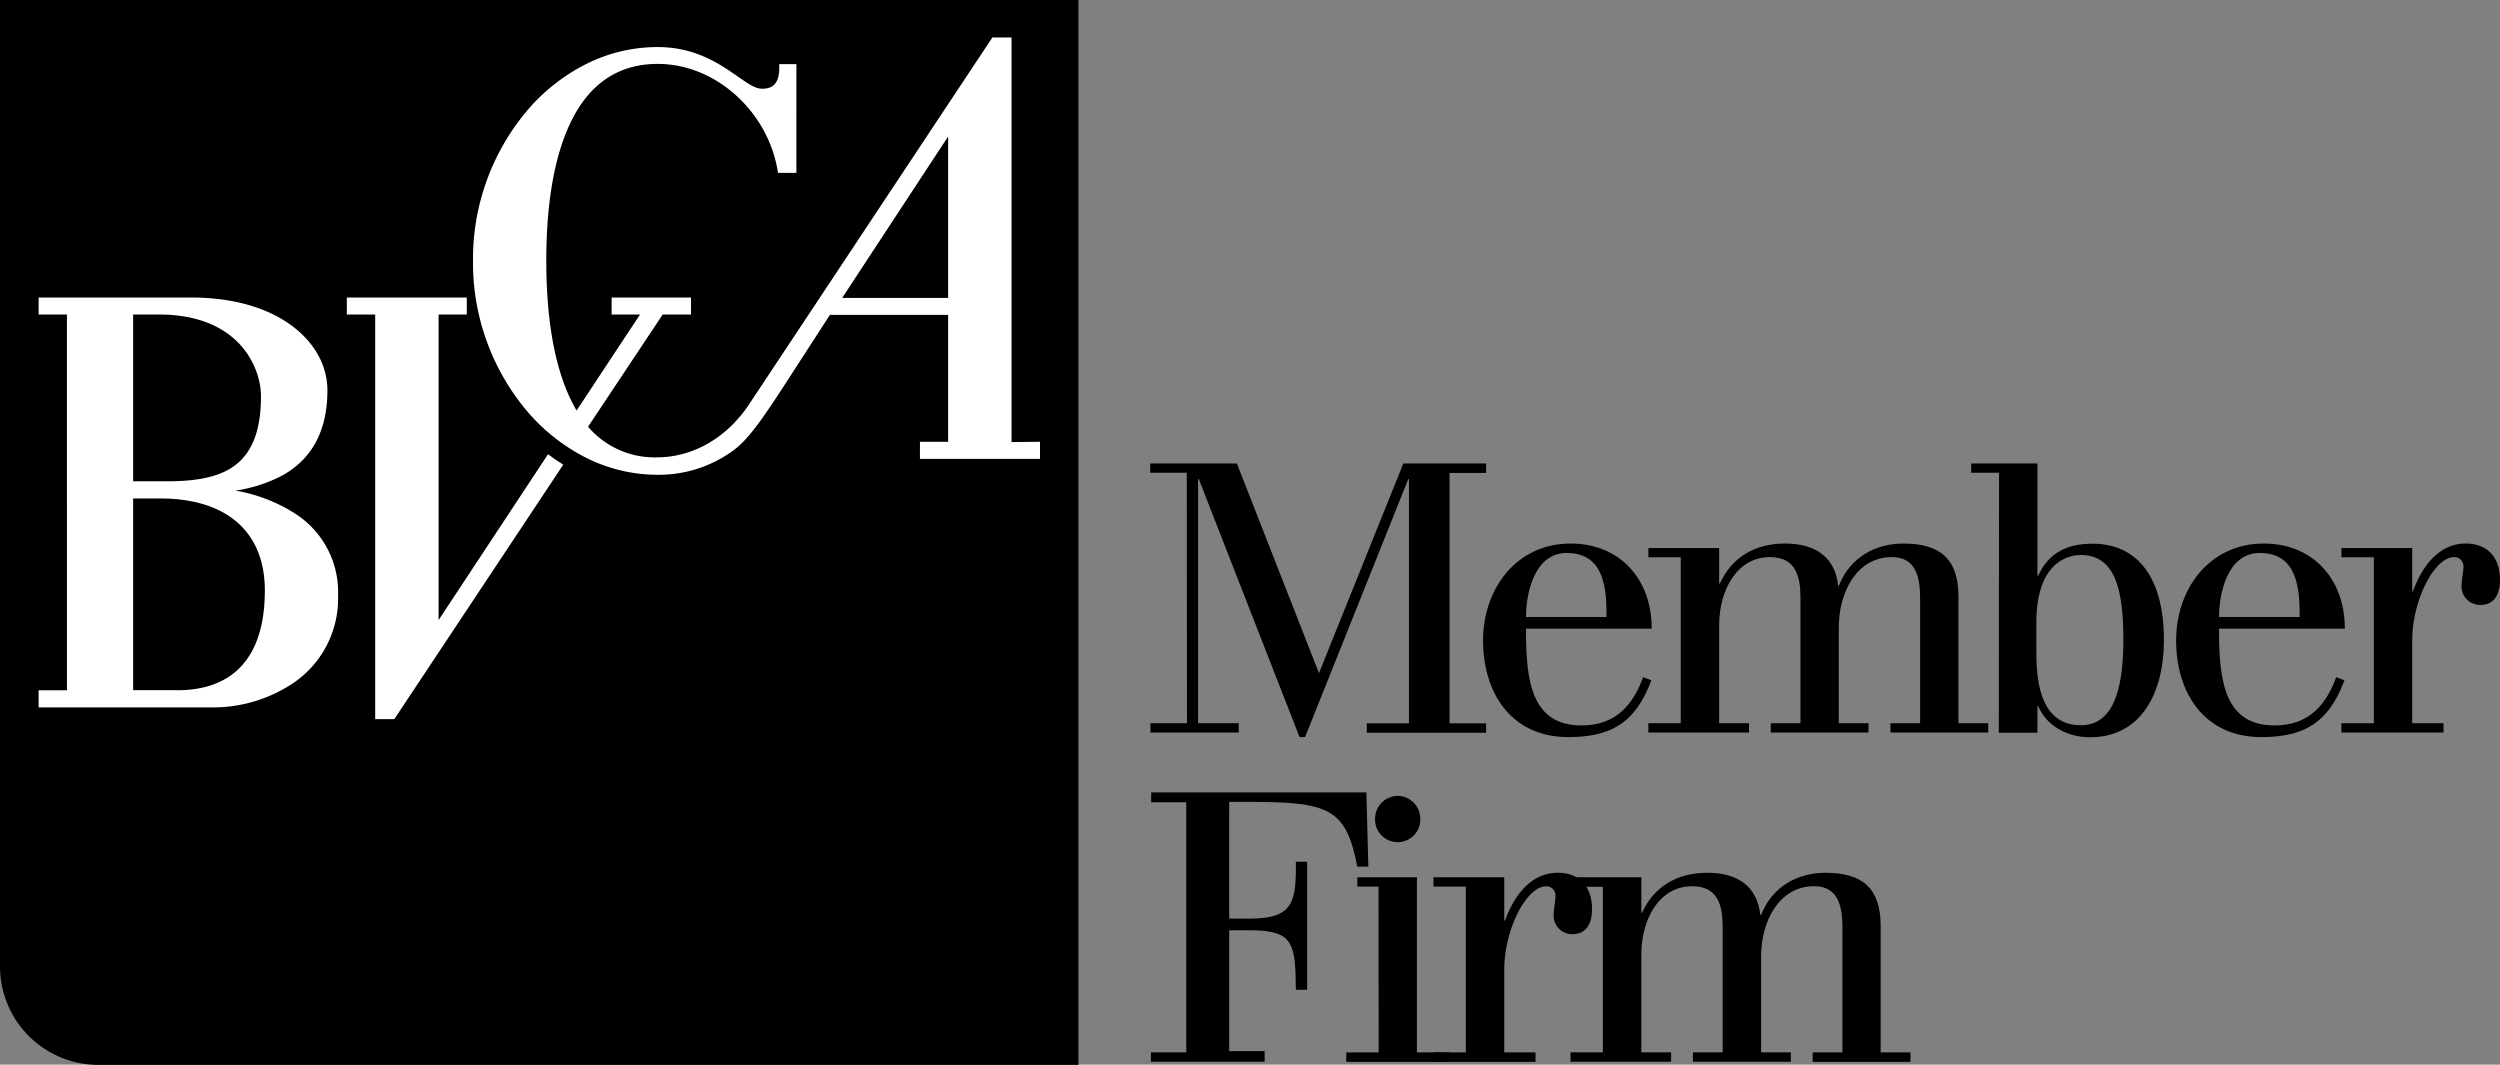 <?xml version="1.0" encoding="UTF-8"?> <svg xmlns="http://www.w3.org/2000/svg" viewBox="0 0 453.1 192.96"><rect x="0" y="0" width="453.1" height="192.96" fill="#808080" stroke="none"/><title>bvca</title><g id="Layer_2" data-name="Layer 2"><g id="Logo"><path d="M0,175.13A17.85,17.85,0,0,0,17.83,193H195.46V0H0Z"></path><path d="M53.8,93.29a28.94,28.94,0,0,0-11.14-4.37,26.39,26.39,0,0,0,8.68-2.84c5.29-3,8-8.16,8-15.3,0-4.52-2.32-8.71-6.52-11.8-4.5-3.31-10.82-5.06-18.2-5.06H7V57h5.13V125.1H7v3.11H38.4a26.13,26.13,0,0,0,15.14-4.68,18.49,18.49,0,0,0,7.73-15.6A16.85,16.85,0,0,0,53.8,93.29ZM24.13,57h4.65C43.44,57,47.3,66.7,47.3,71.81c0,12.81-6.81,15.42-17.07,15.42h-6.1Zm8,68.08h-8V90.34H29c12.1,0,19,6.07,19,16.66C48,118.85,42.52,125.1,32.09,125.1Z" style="fill:#fff"></path><polygon points="152.63 54.04 171.84 54.04 171.84 24.78 152.63 54.04"></polygon><polygon points="152.63 54.04 171.84 54.04 171.84 24.78 152.63 54.04"></polygon><path d="M183.33,80.12V6.79h-3.47l-43.77,66c-4.32,6.78-10.75,10.1-17,10.1a15.86,15.86,0,0,1-12.51-5.55L120.11,57h5.13V53.93H110.85V57H116l-11.5,17.41a29.26,29.26,0,0,1-2-4.16c-2.3-5.84-3.49-13.57-3.49-23s1.19-17.15,3.51-23c3.31-8.4,8.93-12.67,16.68-12.67,10.72,0,20.22,8.93,21.8,19.75h3.34V11.62h-3.11v.73c0,3.35-1.77,3.73-3.1,3.73s-2.66-1-4.49-2.27c-3.22-2.23-7.63-5.28-14.44-5.28a28.78,28.78,0,0,0-12.81,3,34.27,34.27,0,0,0-10.66,8.29,41.67,41.67,0,0,0-10,27.47,41.71,41.71,0,0,0,10,27.47,34.57,34.57,0,0,0,10.66,8.29,28.91,28.91,0,0,0,12.81,3,22.85,22.85,0,0,0,13.92-4.57c3-2.27,6.08-7.07,11-14.69,2.76-4.25,5.52-8.52,6.29-9.72h21.43v23h-5.11v3.1h21.76v-3.1ZM152.63,54l19.21-29.26V54Z" style="fill:#fff"></path><path d="M102.08,84.22q-1.42-.89-2.76-1.89L79.49,112.38V57H84.6V53.93H62.86V57H68v73.33h3.47Z" style="fill:#fff"></path><path d="M215.09,85.68h-6.62V84h15.7l14.88,38L254.34,84h15v1.71h-6.62v45.39h6.62v1.7H247.72v-1.7h7.64V86.84h-.13l-18.7,46.75h-1L217.28,86.84h-.14v44.23h7.37v1.7h-16v-1.7h6.62Z"></path><path d="M276.57,113.94v.54c0,9.56,1.29,17,10.1,17,6.21,0,9.35-3.82,11.12-8.74l1.5.55c-2.93,7.92-7.57,10.3-15.08,10.3-10.24,0-15.42-7.91-15.42-17.54,0-9.21,5.93-17.54,15.9-17.54,8.73,0,14.67,6.28,14.67,15.43Zm14.6-2.12c0-4.91-.27-11.6-7.23-11.6-5.87,0-7.37,7.37-7.37,11.6Z"></path><path d="M326.32,108.48c0-3.76-.68-7.51-5.53-7.51-6,0-9.21,6-9.21,12.35v17.75H317v1.7H298.75v-1.7h5.87V101h-5.87V99.33h12.83v6.42h.13c2.12-4.64,6.21-7.24,11.81-7.24s9.08,2.53,9.63,7.65h.13c2-5.19,6.69-7.65,11.67-7.65,6.69,0,10,2.8,10,9.63v22.93h5.39v1.7H342.63v-1.7H348V108.48c0-3.76-.68-7.51-5.11-7.51-6.42,0-9.63,6.42-9.63,12.76v17.34h5.39v1.7H320.93v-1.7h5.39Z"></path><path d="M362.31,85.68h-5.05V84h12v20.34h.13c2-4.3,5.39-5.8,9.9-5.8,7.23,0,12.9,5,12.9,17.54,0,9.29-4,17.54-13.38,17.54-4.23,0-7.92-2.11-9.42-5.66h-.13v4.84h-7Zm6.76,32.76c0,5.94,1.16,13,8.05,13,5.53,0,7.72-5.67,7.72-15.43,0-8.73-1.3-15.42-7.72-15.42-3.07,0-8.05,2.11-8.05,12.22Z"></path><path d="M402.18,113.94v.54c0,9.56,1.3,17,10.1,17,6.21,0,9.35-3.82,11.13-8.74l1.5.55c-2.94,7.92-7.58,10.3-15.08,10.3-10.24,0-15.43-7.91-15.43-17.54,0-9.21,5.94-17.54,15.9-17.54,8.74,0,14.68,6.28,14.68,15.43Zm14.61-2.12c0-4.91-.28-11.6-7.24-11.6-5.87,0-7.37,7.37-7.37,11.6Z"></path><path d="M430.23,101h-5.87V99.33h12.83v7.85h.14c1.43-4,4.37-8.67,9.56-8.67,4,0,6.21,2.6,6.21,6.55,0,2.73-1.1,4.58-3.55,4.58a3.36,3.36,0,0,1-3.42-3.48c0-1,.35-2.6.35-3.48a1.65,1.65,0,0,0-1.71-1.71c-3.55,0-7.58,7.78-7.58,15.15v14.95h5.67v1.7h-18.5v-1.7h5.87Z"></path><path d="M249.84,160.69H246V159H256.8v31.74h5.87v1.71H244v-1.71h5.87Zm3.48-16.45a4.15,4.15,0,0,1,4.09,4.09,4.1,4.1,0,1,1-8.19,0A4.15,4.15,0,0,1,253.32,144.24Z"></path><path d="M265.67,160.69H259.8V159h12.83v7.85h.14c1.43-4,4.37-8.67,9.56-8.67,4,0,6.21,2.6,6.21,6.55,0,2.73-1.09,4.58-3.55,4.58a3.36,3.36,0,0,1-3.41-3.48c0-1,.34-2.6.34-3.48a1.65,1.65,0,0,0-1.71-1.71c-3.55,0-7.58,7.78-7.58,15.15v14.95h5.67v1.71H259.8v-1.71h5.87Z"></path><path d="M312.22,168.13c0-3.76-.68-7.51-5.53-7.51-6,0-9.21,6-9.21,12.35v17.75h5.39v1.71H284.64v-1.71h5.87v-30h-5.87V159h12.84v6.42h.13c2.12-4.64,6.21-7.24,11.81-7.24s9.08,2.53,9.62,7.65h.14c2-5.19,6.69-7.65,11.67-7.65,6.69,0,10,2.8,10,9.63v22.93h5.4v1.71H328.53v-1.71h5.39V168.13c0-3.76-.68-7.51-5.12-7.51-6.41,0-9.62,6.41-9.62,12.76v17.34h5.39v1.71H306.83v-1.71h5.39Z"></path><path d="M226.09,145.33c14.85,0,17.83,1.13,19.91,11.74h2l-.36-13.45h-39v1.78H215v45.32h-6.41v1.71h20.61v-1.92h-6.42V168.6h3.69c7.92,0,8.33,2.26,8.39,10.79h2.05V156.18h-2.05c.07,7.37-.47,10.31-8.39,10.31h-3.69V145.33Z"></path></g></g></svg> 